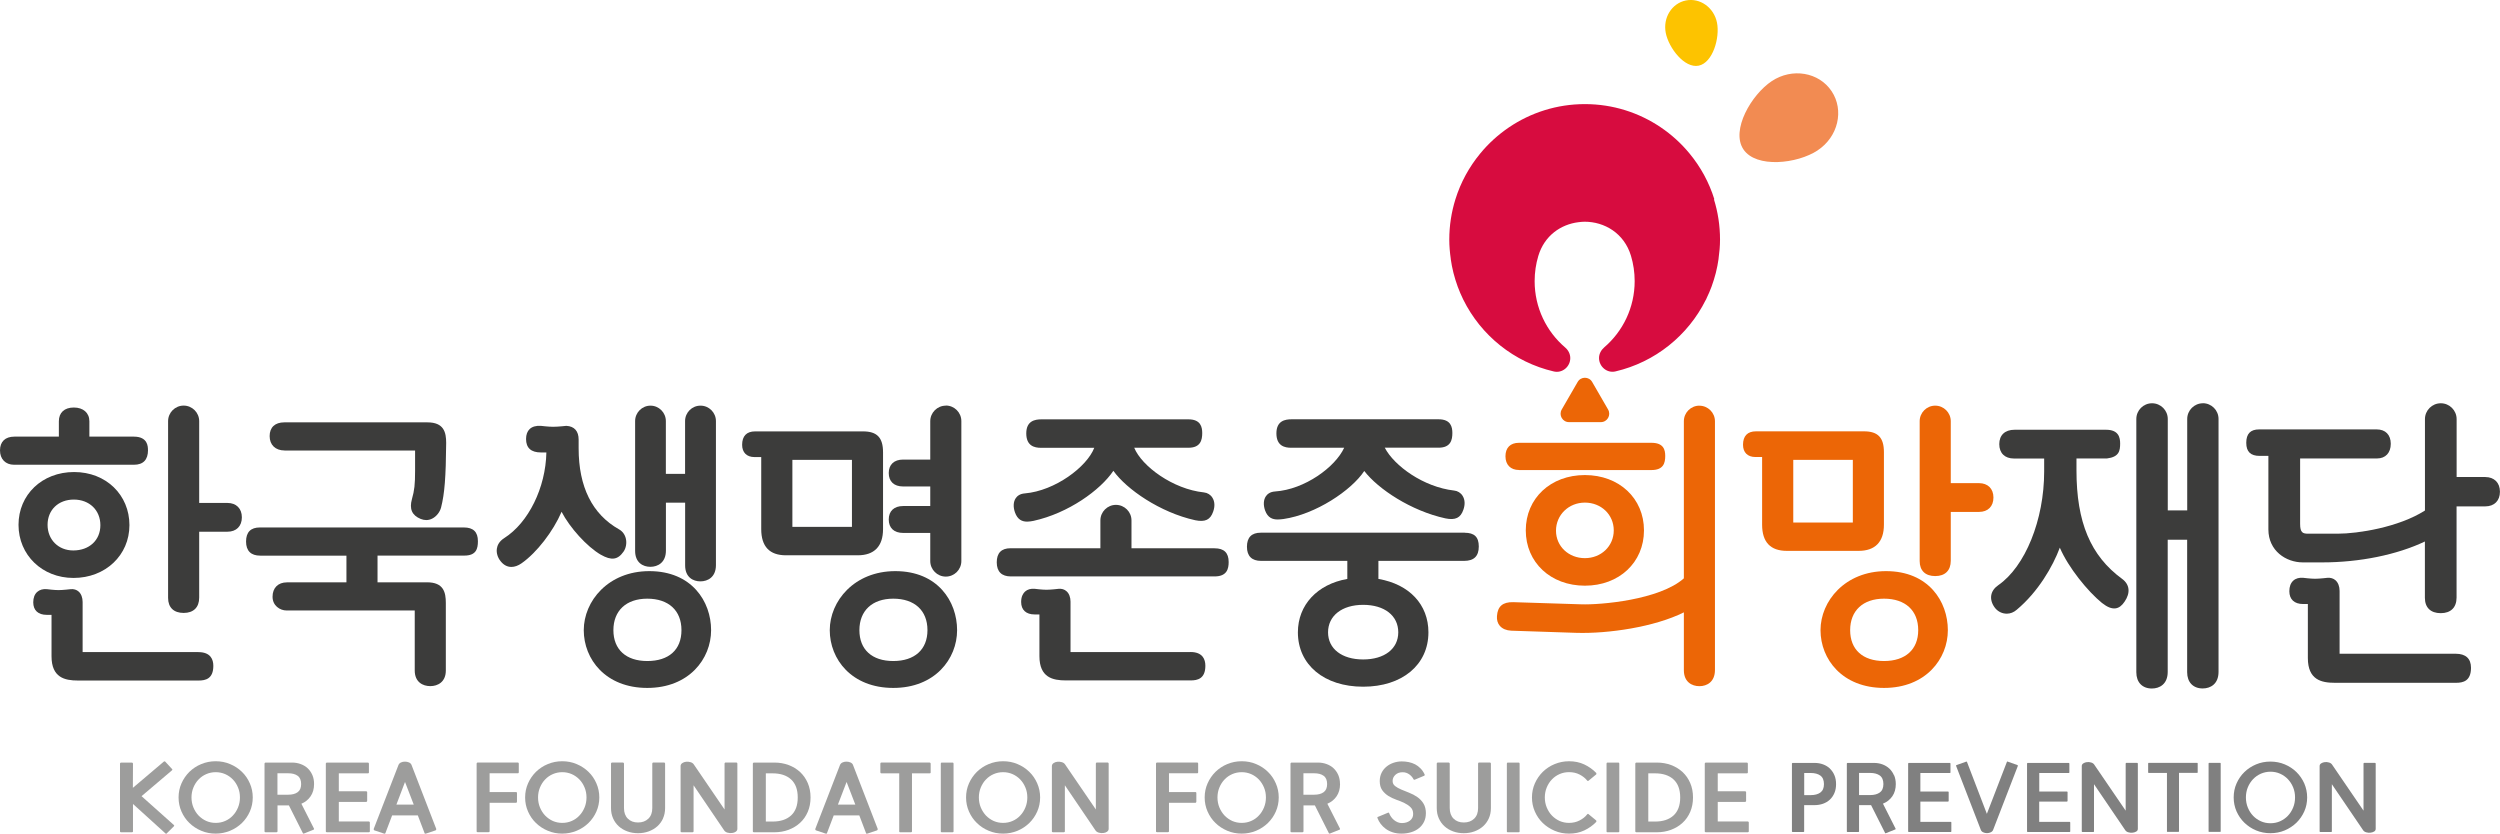 <?xml version="1.0" encoding="UTF-8"?><svg id="_레이어_2" xmlns="http://www.w3.org/2000/svg" viewBox="0 0 429.37 143.18"><defs><style>.cls-1{fill:#d70c3f;}.cls-2{fill:#9d9d9c;}.cls-3{fill:gray;}.cls-4{fill:#f28b52;}.cls-5{fill:#3c3c3b;}.cls-6{fill:#fdc300;}.cls-7{fill:#ec6606;}</style></defs><g id="Layer_1"><path class="cls-5" d="m79.67,90.59h-35.04c-1.57,0-2.37.81-2.37,2.42s.86,2.42,2.42,2.42h14.82v4.59h-10.22c-1.52,0-2.47.95-2.47,2.47s1.25,2.36,2.42,2.36h22v10.31c0,1.98,1.38,2.68,2.67,2.68s2.67-.71,2.67-2.68v-11.61c0-1.84-.39-3.54-3.23-3.54h-8.5v-4.59h14.92c2.04,0,2.32-1.19,2.32-2.47,0-1.59-.79-2.36-2.42-2.36Z"/><path class="cls-5" d="m48.88,77.38h22.41v3.49c0,2.34-.11,3.33-.54,4.85-.47,1.7,0,2.78,1.49,3.4.32.13.65.2.96.2.36,0,.71-.08,1.05-.26.72-.37,1.31-1.12,1.51-1.92.6-2.37.82-5.16.87-11.06,0-1.84-.39-3.54-3.23-3.54h-24.57c-1.6,0-2.52.86-2.52,2.36s.98,2.47,2.57,2.47Z"/><path class="cls-5" d="m208.6,94.16h-14.27v-4.78c0-1.47-1.2-2.67-2.67-2.67s-2.67,1.2-2.67,2.67v4.78h-15.43c-1.57,0-2.37.81-2.37,2.42s.86,2.42,2.42,2.42h34.99c2.14,0,2.42-1.32,2.42-2.47,0-1.59-.79-2.36-2.42-2.36Z"/><path class="cls-5" d="m176.41,89.59c.35,0,.72-.06,1.08-.13,5.99-1.31,11.51-5.29,13.73-8.6,2.26,3.17,8.02,7.16,14.06,8.49h0c1.71.35,2.6-.08,3.08-1.48.32-.89.28-1.74-.13-2.39-.32-.52-.86-.85-1.46-.91-5.35-.56-10.68-4.52-11.97-7.67h9.31c2.1,0,2.37-1.35,2.37-2.52,0-1.02-.25-2.36-2.37-2.36h-25.23c-1.12,0-2.62.25-2.62,2.42s1.44,2.47,2.52,2.47h9.16c-1.27,3.28-6.73,7.38-11.92,7.83-.89.06-1.35.49-1.58.84-.4.6-.45,1.47-.13,2.4.44,1.26,1.22,1.61,2.1,1.61Z"/><path class="cls-5" d="m204.45,111.99h-20.59v-8.66c0-.75-.24-1.39-.68-1.78-.36-.33-.83-.47-1.38-.42-.01,0-1.3.16-2.08.16s-1.96-.16-1.98-.16c-.68-.07-1.27.09-1.69.47-.3.28-.67.81-.67,1.78,0,1.37.84,2.15,2.32,2.15h.82v7.16c0,3.68,2.3,4.17,4.54,4.17h21.44c1.17,0,2.52-.29,2.52-2.52,0-1.08-.45-2.36-2.57-2.36Z"/><path class="cls-5" d="m251.57,91.49h-35.04c-1.57,0-2.37.81-2.37,2.42s.86,2.42,2.42,2.42h14.82v3.1c-5.17.91-8.49,4.48-8.49,9.17,0,5.58,4.51,9.34,11.21,9.34s11.21-3.75,11.21-9.34c0-4.77-3.28-8.26-8.59-9.17v-3.1h14.72c1.69,0,2.52-.81,2.52-2.47s-.79-2.36-2.42-2.36Zm-11.42,17.11c0,2.83-2.37,4.66-6.03,4.66s-6.03-1.83-6.03-4.66,2.37-4.72,6.03-4.72,6.03,1.85,6.03,4.72Z"/><path class="cls-5" d="m219.44,89.22c.34,0,.68-.04,1-.08,5.52-.81,11.64-4.89,13.87-8.25,2.38,3.1,8.03,6.85,13.94,8.14h0c1.71.35,2.6-.08,3.08-1.48.32-.89.28-1.74-.13-2.39-.32-.52-.86-.85-1.46-.91-5.25-.6-10.28-4.23-11.91-7.36h9.24c2.1,0,2.37-1.35,2.37-2.52,0-1.02-.25-2.36-2.37-2.36h-25.23c-1.12,0-2.62.25-2.62,2.42s1.44,2.47,2.52,2.47h9.12c-1.52,3.31-6.77,7.17-11.88,7.51-.89.06-1.35.49-1.58.84-.4.6-.45,1.47-.13,2.4.46,1.29,1.3,1.57,2.16,1.57Z"/><path class="cls-5" d="m120.3,69.67c-1.46,0-2.64,1.19-2.64,2.65v9.07h-3.3v-9.07c0-1.46-1.19-2.65-2.64-2.65s-2.64,1.19-2.64,2.65v22.29c0,2.02,1.35,2.74,2.62,2.74s2.67-.73,2.67-2.79v-8.23h3.3v10.78c0,2.02,1.35,2.74,2.62,2.74s2.67-.73,2.67-2.79v-24.74c0-1.46-1.19-2.65-2.64-2.65Z"/><path class="cls-5" d="m103.19,95.27c1.82,1.04,2.92.89,3.91-.54.41-.58.57-1.46.39-2.22-.16-.7-.58-1.27-1.18-1.6-4.6-2.6-6.93-7.29-6.93-13.92v-1.49c0-1.45-.73-2.29-2.11-2.36-.01,0-1.4.16-2.28.16-.82,0-2.06-.16-2.1-.16-.85-.05-1.49.14-1.92.55-.41.39-.62.96-.62,1.71,0,1.53.86,2.31,2.57,2.31h.92c-.12,6.05-3.07,12.06-7.24,14.71-.9.57-1.19,1.29-1.26,1.79-.12.74.13,1.57.66,2.2.51.64,1.14.96,1.83.96.55,0,1.14-.2,1.74-.62,2.6-1.81,5.44-5.49,6.88-8.85,1.4,2.71,4.35,5.99,6.75,7.38Z"/><path class="cls-5" d="m111.52,98.09c-7.05,0-11.26,5.15-11.26,10.14s3.75,9.92,10.91,9.92,10.96-4.99,10.96-9.92-3.32-10.14-10.61-10.14Zm-.35,15.44c-3.65,0-5.82-1.98-5.82-5.3s2.18-5.41,5.82-5.41,5.87,2.02,5.87,5.41-2.2,5.3-5.87,5.3Z"/><path class="cls-5" d="m151.66,90.88v-13.2c0-2.52-1.03-3.59-3.43-3.59h-18.55c-1.45,0-2.22.8-2.22,2.31,0,1.31.79,2.1,2.11,2.1h1.17v12.38c0,2.98,1.43,4.49,4.24,4.49h12.34c2.84,0,4.34-1.55,4.34-4.49Zm-5.34-11.9v11.51h-10.23v-11.51h10.23Z"/><path class="cls-5" d="m162.44,69.67c-1.47,0-2.67,1.2-2.67,2.67v6.59h-4.66c-1.55,0-2.47.86-2.47,2.31s.9,2.31,2.47,2.31h4.66v3.36h-4.66c-1.55,0-2.47.86-2.47,2.31s.9,2.31,2.47,2.31h4.66v4.83c0,1.47,1.2,2.67,2.67,2.67s2.67-1.2,2.67-2.67v-24.04c0-1.47-1.2-2.67-2.67-2.67Z"/><path class="cls-5" d="m153.77,98.09c-7.05,0-11.26,5.15-11.26,10.14s3.75,9.92,10.91,9.92,10.96-4.99,10.96-9.92-3.32-10.14-10.61-10.14Zm5.52,10.14c0,3.32-2.2,5.3-5.87,5.3s-5.82-1.98-5.82-5.3,2.18-5.41,5.82-5.41,5.87,2.02,5.87,5.41Z"/><path class="cls-5" d="m25.41,77.3c0-.57,0-2.31-2.42-2.31h-7.64v-2.64c0-1.44-1.05-2.36-2.67-2.36s-2.57.88-2.57,2.36v2.64H2.47c-1.57,0-2.47.86-2.47,2.36s.95,2.47,2.42,2.47h20.58c1.6,0,2.42-.85,2.42-2.52Z"/><path class="cls-5" d="m39.07,86.38h-4.86v-14.05c0-1.47-1.2-2.67-2.67-2.67s-2.67,1.2-2.67,2.67v30.36c0,1.64.97,2.58,2.67,2.58s2.67-.96,2.67-2.63v-11.32h4.86c1.52,0,2.47-.95,2.47-2.47s-.97-2.47-2.47-2.47Z"/><path class="cls-5" d="m34.07,111.99H14.19v-8.6c0-.75-.24-1.39-.67-1.78-.36-.33-.84-.47-1.39-.42-.01,0-1.3.16-2.08.16s-1.96-.16-1.98-.16c-.69-.07-1.27.1-1.69.48-.44.4-.67,1-.67,1.78,0,1.37.84,2.15,2.32,2.15h.82v7.11c0,3.68,2.29,4.17,4.54,4.17h20.73c1.17,0,2.52-.29,2.52-2.52,0-1.08-.45-2.36-2.57-2.36Z"/><path class="cls-5" d="m12.63,99.26c5.47,0,9.6-3.9,9.6-9.07s-3.99-9.12-9.5-9.12-9.55,3.9-9.55,9.07,4.06,9.12,9.44,9.12Zm-4.46-9.12c0-2.56,1.85-4.34,4.51-4.34s4.56,1.81,4.56,4.4-1.92,4.34-4.66,4.34c-2.55,0-4.41-1.85-4.41-4.4Z"/><path class="cls-7" d="m260.88,80.73h22.75c2.08,0,2.37-1.22,2.37-2.42,0-1.05-.27-2.26-2.37-2.26h-22.75c-1.47,0-2.32.84-2.32,2.31s.89,2.36,2.32,2.36Z"/><path class="cls-7" d="m262.05,91.09c0,5.5,4.27,9.5,10.15,9.5s10.15-3.99,10.15-9.5-4.27-9.5-10.15-9.5-10.15,3.99-10.15,9.5Zm5.19.05c0-2.7,2.18-4.82,4.96-4.82s4.96,2.05,4.96,4.77-2.18,4.77-4.96,4.77-4.96-2.03-4.96-4.71Z"/><path class="cls-7" d="m291.87,69.67c-1.47,0-2.67,1.2-2.67,2.67v26.99c-4.19,3.72-14.38,4.58-17.64,4.46l-11.68-.37c-1.78-.03-2.66.7-2.78,2.39-.05.67.12,1.26.51,1.7.44.49,1.11.77,1.94.81l11.17.37c5.49.17,13.44-1,18.48-3.52v9.94c0,2.02,1.38,2.74,2.67,2.74s2.67-.73,2.67-2.79v-42.71c0-1.47-1.2-2.67-2.67-2.67Z"/><path class="cls-7" d="m339.9,82.98h-4.86v-10.64c0-1.47-1.2-2.67-2.67-2.67s-2.67,1.2-2.67,2.67v24.02c0,1.64.97,2.58,2.67,2.58s2.67-.96,2.67-2.63v-8.39h4.86c1.52,0,2.47-.95,2.47-2.47s-.97-2.47-2.47-2.47Z"/><path class="cls-7" d="m323.56,90.13v-12.46c0-2.52-1.03-3.59-3.43-3.59h-18.55c-1.45,0-2.22.8-2.22,2.31,0,1.31.79,2.1,2.11,2.1h1.17v11.63c0,2.98,1.43,4.49,4.24,4.49h12.34c2.84,0,4.34-1.55,4.34-4.49Zm-15.57-.39v-10.76h10.23v10.76h-10.23Z"/><path class="cls-7" d="m323.93,98.09c-7.05,0-11.26,5.15-11.26,10.14s3.75,9.92,10.91,9.92,10.96-4.99,10.96-9.92-3.32-10.14-10.61-10.14Zm5.52,10.14c0,3.32-2.2,5.3-5.87,5.3s-5.82-1.98-5.82-5.3,2.18-5.41,5.82-5.41,5.87,2.02,5.87,5.41Z"/><path class="cls-7" d="m272.2,72.5h-2.73c-1.11,0-1.8-1.2-1.25-2.16l1.37-2.37,1.37-2.37c.55-.96,1.94-.96,2.49,0l1.37,2.37,1.37,2.37c.55.96-.14,2.16-1.25,2.16h-2.73Z"/><path class="cls-4" d="m312.19,25.82c-3.5,2.32-10.59,3.11-12.77-.18-2.18-3.28,1.38-9.39,4.88-11.71,3.5-2.32,8.1-1.54,10.28,1.74,2.18,3.28,1.11,7.82-2.39,10.14Z"/><path class="cls-6" d="m294.89,3.89c.52,2.59-.72,6.9-3.15,7.39-2.43.49-5.14-3.04-5.65-5.63s1.03-5.08,3.46-5.57c2.43-.49,4.82,1.22,5.34,3.81Z"/><path class="cls-1" d="m294.44,34.24c-.45-1.46-1.05-2.86-1.76-4.17s-1.56-2.56-2.51-3.71c-1.42-1.73-3.09-3.24-4.95-4.5-3.72-2.51-8.2-3.98-13.02-3.98s-9.3,1.47-13.02,3.98c-1.86,1.26-3.53,2.77-4.95,4.5-.95,1.15-1.79,2.39-2.51,3.71-.72,1.32-1.31,2.72-1.76,4.17-.68,2.19-1.05,4.51-1.05,6.92,0,1.11.1,2.19.25,3.26,0,.02,0,.04,0,.06.11.8.27,1.59.46,2.36,0,.03.01.05.02.08.2.77.43,1.52.7,2.26,0,.02.01.04.02.06.28.75.59,1.48.94,2.19,0,0,0,0,0,0,0,0,0,0,0,0,3.04,6.17,8.72,10.78,15.57,12.37,1.45.34,2.82-.82,2.82-2.3h0c0-.71-.34-1.37-.89-1.83-3.2-2.74-5.23-6.82-5.23-11.38,0-1.51.22-2.96.63-4.33,1.05-3.51,3.89-5.43,6.91-5.8.35-.04.7-.08,1.05-.08,3.39,0,6.79,1.96,7.96,5.87.41,1.37.63,2.83.63,4.33,0,4.56-2.03,8.64-5.23,11.38-.54.47-.89,1.12-.89,1.83,0,1.48,1.37,2.64,2.82,2.3,6.81-1.59,12.46-6.16,15.51-12.28.02-.03.04-.06.06-.09.04-.08.07-.17.11-.26.3-.63.59-1.28.83-1.94,0-.02.01-.04.02-.06.27-.74.5-1.49.7-2.26,0-.03.01-.05.02-.08.19-.77.35-1.56.46-2.36,0-.02,0-.04,0-.06.15-1.07.25-2.15.25-3.26,0-2.41-.37-4.74-1.05-6.92Z"/><path class="cls-2" d="m22.78,142.9s-.08.04-.12.04h-1.88s-.07-.01-.11-.04c-.04-.03-.06-.06-.06-.1v-11.67s.02-.07.06-.1c.04-.04.07-.06.11-.06h1.88s.08.02.12.06c.04.04.06.07.06.1l-.02,4.18,5.32-4.51c.09-.06.17-.06.25.02l1.18,1.28c.06.06.05.13-.02.19l-5.24,4.45,5.57,4.97c.06.05.06.12,0,.19l-1.24,1.23c-.07.09-.14.09-.23,0l-5.57-5.05v4.74s-.02.08-.06.1Z"/><path class="cls-2" d="m43.41,136.96c0,.86-.17,1.67-.5,2.42-.33.75-.79,1.41-1.36,1.97-.58.56-1.25,1.01-2.03,1.33-.77.32-1.6.49-2.48.49s-1.71-.16-2.48-.49c-.77-.32-1.45-.77-2.03-1.33-.58-.56-1.03-1.22-1.36-1.97-.33-.75-.5-1.55-.5-2.42s.17-1.67.5-2.42c.33-.75.79-1.41,1.36-1.98.58-.56,1.25-1.01,2.03-1.33.77-.32,1.6-.49,2.48-.49s1.71.16,2.48.49c.77.32,1.45.77,2.03,1.33.58.56,1.03,1.22,1.36,1.98.33.75.5,1.56.5,2.42Zm-2.2,0c0-.62-.11-1.19-.33-1.71-.22-.53-.51-.99-.89-1.38-.38-.39-.82-.7-1.32-.92-.51-.22-1.05-.33-1.62-.33s-1.12.11-1.62.33c-.51.22-.95.53-1.32.92-.38.39-.67.85-.89,1.38-.22.53-.33,1.1-.33,1.71s.11,1.19.33,1.72c.22.53.51.99.89,1.39.38.39.82.7,1.32.93.51.22,1.05.33,1.62.33s1.12-.11,1.62-.33c.51-.22.95-.53,1.32-.93.38-.39.67-.86.89-1.39.22-.53.33-1.11.33-1.72Z"/><path class="cls-2" d="m53.94,134.66c0,.83-.2,1.53-.6,2.11-.4.58-.93,1-1.58,1.27l2.16,4.26c.04.11.01.18-.1.21l-1.6.64c-.1.04-.16.03-.2-.05l-2.4-4.77h-1.96v4.47s-.02.08-.06.1c-.04.03-.08.04-.12.04h-1.88s-.07-.01-.11-.04c-.04-.03-.06-.06-.06-.1v-11.67s.02-.07.06-.1c.04-.04.07-.06.11-.06h4.56c.53,0,1.03.09,1.49.26.46.17.86.41,1.2.73.34.32.6.71.8,1.16.2.46.29.97.29,1.55Zm-2.22,0c0-.66-.2-1.13-.6-1.42-.4-.29-.93-.43-1.61-.43h-1.86v3.68h1.86c.67,0,1.21-.14,1.61-.43.4-.29.6-.75.6-1.4Z"/><path class="cls-2" d="m63.46,142.9s-.07.04-.1.04h-7.23s-.07-.01-.11-.04c-.04-.03-.06-.06-.06-.1v-11.67s.02-.07.06-.1c.04-.04.07-.06.11-.06h7.07s.08.02.11.06c.03.04.05.07.05.1v1.53c0,.11-.05.16-.16.16h-5.01v3.08h4.7s.07.01.11.04c.04.03.06.06.06.1v1.53s-.02.08-.06.11c-.04.03-.07.05-.11.05h-4.7v3.36h5.18s.07.02.1.05c.03.03.05.07.05.13v1.53s-.02.08-.05.1Z"/><path class="cls-2" d="m67.35,140.04l-1.16,3.05c-.04.1-.12.12-.23.08l-1.67-.56c-.1-.06-.13-.15-.1-.26l4.25-10.97c.08-.19.22-.33.43-.43.21-.1.44-.14.69-.14s.47.05.69.14c.21.1.36.24.43.43l4.24,10.97c.03.11,0,.19-.1.26l-1.67.56c-.12.04-.2.02-.23-.08l-1.16-3.05h-4.42Zm3.71-1.85l-1.5-3.89-1.48,3.89h2.99Z"/><path class="cls-2" d="m88.95,132.81h-4.86v3.22h4.54c.11,0,.16.05.16.16v1.53s-.02.07-.05.1c-.03.04-.07.06-.11.06h-4.54v4.91s-.02.08-.06.1c-.04.03-.08.04-.12.04h-1.88s-.07-.01-.11-.04c-.04-.03-.06-.06-.06-.1v-11.67s.02-.07.06-.1c.04-.04.07-.06.11-.06h6.92s.08.02.11.06c.03.04.04.07.04.1v1.53c0,.11-.05.16-.15.16Z"/><path class="cls-2" d="m102.93,136.96c0,.86-.17,1.67-.5,2.42-.33.75-.79,1.41-1.36,1.97-.58.56-1.25,1.01-2.03,1.33-.77.32-1.6.49-2.48.49s-1.71-.16-2.48-.49c-.77-.32-1.45-.77-2.03-1.33-.58-.56-1.03-1.22-1.36-1.97-.33-.75-.5-1.55-.5-2.42s.17-1.67.5-2.42c.33-.75.79-1.41,1.36-1.98.58-.56,1.25-1.01,2.03-1.33.77-.32,1.6-.49,2.48-.49s1.71.16,2.48.49c.77.32,1.45.77,2.03,1.33.58.56,1.03,1.22,1.36,1.98.33.75.5,1.56.5,2.42Zm-2.2,0c0-.62-.11-1.19-.33-1.71-.22-.53-.51-.99-.89-1.38-.38-.39-.82-.7-1.32-.92-.51-.22-1.05-.33-1.62-.33s-1.12.11-1.62.33c-.51.22-.95.53-1.32.92-.38.39-.67.85-.89,1.38-.22.53-.33,1.1-.33,1.71s.11,1.19.33,1.72c.22.53.51.99.89,1.39.38.39.82.7,1.32.93.51.22,1.05.33,1.62.33s1.12-.11,1.62-.33c.51-.22.95-.53,1.32-.93.38-.39.67-.86.89-1.39.22-.53.33-1.11.33-1.72Z"/><path class="cls-2" d="m113.88,140.56c-.24.53-.57.98-.99,1.36-.42.37-.91.66-1.48.87-.57.21-1.18.31-1.83.31s-1.26-.1-1.83-.31c-.57-.21-1.06-.5-1.47-.87-.41-.37-.74-.82-.98-1.36s-.36-1.12-.36-1.77v-7.67s.02-.07.06-.1c.04-.04.07-.06.11-.06h1.88s.08.02.12.06c.04.04.06.07.06.1v7.67c0,.77.22,1.37.66,1.81.44.44,1.02.66,1.75.66s1.33-.22,1.78-.66c.45-.44.67-1.04.67-1.81v-7.67s.02-.07.05-.1c.03-.04.07-.06.1-.06h1.89s.08.02.11.06c.03.04.05.07.05.1v7.67c0,.65-.12,1.24-.36,1.77Z"/><path class="cls-2" d="m126.36,142.85c-.18.12-.4.2-.65.22-.25.03-.5,0-.75-.06-.25-.07-.44-.19-.57-.37l-5.27-7.77v7.93s-.02.08-.06.1c-.04.03-.08.04-.12.04h-1.88s-.07-.01-.11-.04c-.04-.03-.06-.06-.06-.1v-11.23c0-.21.1-.38.29-.51.19-.13.41-.21.66-.23.25-.03.5,0,.75.07.25.07.44.2.56.38l5.29,7.75v-7.91s.02-.07.05-.1c.03-.04.07-.06.11-.06h1.88s.08.02.11.06c.03.04.05.07.05.1v11.22c0,.21-.09.38-.28.5Z"/><path class="cls-2" d="m139.21,136.96c0,.91-.16,1.74-.48,2.48-.32.74-.76,1.37-1.32,1.88-.56.52-1.22.91-1.98,1.2-.76.28-1.57.42-2.42.42h-3.54s-.07-.01-.11-.04c-.04-.03-.06-.06-.06-.1v-11.67s.02-.07.06-.1c.04-.04.07-.06.11-.06h3.54c.86,0,1.67.14,2.42.42.76.28,1.41.68,1.98,1.2.56.52,1,1.15,1.32,1.89.32.74.48,1.57.48,2.48Zm-2.2,0c0-1.36-.38-2.39-1.14-3.09-.76-.7-1.82-1.05-3.18-1.05h-1.16v8.28h1.16c1.36,0,2.42-.35,3.18-1.05.76-.7,1.14-1.73,1.14-3.08Z"/><path class="cls-2" d="m143.19,140.04l-1.16,3.05c-.04.1-.12.12-.23.08l-1.67-.56c-.1-.06-.13-.15-.1-.26l4.24-10.97c.08-.19.22-.33.43-.43.21-.1.44-.14.68-.14s.47.05.69.14c.21.1.36.24.43.43l4.24,10.97c.03.11,0,.19-.1.26l-1.67.56c-.12.04-.2.02-.23-.08l-1.16-3.05h-4.42Zm3.71-1.85l-1.5-3.89-1.49,3.89h2.99Z"/><path class="cls-2" d="m156.58,142.9s-.07.04-.1.04h-1.89c-.1,0-.15-.05-.15-.14v-9.98h-3.09s-.07-.02-.1-.05c-.03-.03-.05-.07-.05-.11v-1.53s.01-.07.04-.1c.03-.04.06-.06.11-.06h8.33s.08.02.11.06c.03.04.05.07.05.1v1.53c0,.11-.05.16-.16.16h-3.05v9.98s-.02.08-.05.1Z"/><path class="cls-2" d="m163.61,142.94h-1.88c-.1,0-.15-.05-.15-.14v-11.67s.01-.07.04-.1c.03-.04.06-.06.11-.06h1.88c.06,0,.1.02.12.06.03.04.04.07.04.1v11.67c0,.1-.06.14-.16.14Z"/><path class="cls-2" d="m178.64,136.96c0,.86-.17,1.67-.5,2.42-.33.75-.79,1.41-1.36,1.97-.58.56-1.25,1.01-2.02,1.33s-1.6.49-2.48.49-1.71-.16-2.48-.49c-.77-.32-1.45-.77-2.02-1.33-.58-.56-1.03-1.22-1.36-1.97-.33-.75-.5-1.55-.5-2.42s.17-1.67.5-2.42c.33-.75.79-1.41,1.36-1.98.58-.56,1.25-1.01,2.02-1.33.77-.32,1.6-.49,2.48-.49s1.71.16,2.48.49c.77.32,1.45.77,2.02,1.33.58.56,1.03,1.22,1.36,1.98.33.75.5,1.56.5,2.42Zm-2.2,0c0-.62-.11-1.19-.33-1.71-.22-.53-.52-.99-.89-1.38-.38-.39-.82-.7-1.32-.92-.51-.22-1.05-.33-1.62-.33s-1.12.11-1.62.33c-.51.22-.95.53-1.32.92-.38.39-.67.85-.89,1.38-.22.53-.33,1.1-.33,1.71s.11,1.19.33,1.72c.22.53.52.99.89,1.39.38.39.82.7,1.32.93.51.22,1.05.33,1.62.33s1.12-.11,1.62-.33c.51-.22.95-.53,1.32-.93.38-.39.67-.86.89-1.39.22-.53.33-1.11.33-1.72Z"/><path class="cls-2" d="m190.13,142.85c-.18.12-.4.2-.65.22-.25.03-.5,0-.75-.06-.25-.07-.44-.19-.57-.37l-5.27-7.77v7.93s-.02.08-.06.1c-.04.03-.08.04-.12.04h-1.88s-.07-.01-.11-.04c-.04-.03-.06-.06-.06-.1v-11.23c0-.21.1-.38.29-.51.19-.13.41-.21.66-.23.25-.03.5,0,.75.07.25.07.44.2.56.38l5.29,7.75v-7.91s.02-.07.05-.1c.03-.04.07-.06.11-.06h1.88s.08.02.11.06c.03.04.05.07.05.1v11.22c0,.21-.09.38-.28.5Z"/><path class="cls-2" d="m205.64,132.81h-4.87v3.22h4.54c.11,0,.16.05.16.16v1.53s-.02.07-.05.1c-.03.04-.07.06-.11.06h-4.54v4.91s-.02.08-.06.1c-.04.03-.08.04-.12.04h-1.88s-.07-.01-.11-.04c-.04-.03-.06-.06-.06-.1v-11.67s.02-.07.06-.1c.04-.04.07-.06.11-.06h6.92s.08.02.11.06c.03.04.04.07.04.1v1.53c0,.11-.05.16-.15.16Z"/><path class="cls-2" d="m219.62,136.96c0,.86-.17,1.67-.5,2.42-.33.75-.79,1.41-1.36,1.97-.58.56-1.25,1.01-2.02,1.33-.77.32-1.6.49-2.48.49s-1.71-.16-2.48-.49-1.45-.77-2.02-1.33c-.58-.56-1.03-1.22-1.36-1.97-.33-.75-.5-1.55-.5-2.42s.17-1.67.5-2.42c.33-.75.79-1.41,1.36-1.98.58-.56,1.25-1.01,2.02-1.33.77-.32,1.6-.49,2.48-.49s1.71.16,2.48.49c.77.32,1.45.77,2.02,1.33.58.56,1.03,1.22,1.36,1.98.33.75.5,1.56.5,2.42Zm-2.2,0c0-.62-.11-1.19-.33-1.71-.22-.53-.52-.99-.89-1.38-.38-.39-.82-.7-1.32-.92-.51-.22-1.05-.33-1.62-.33s-1.12.11-1.62.33c-.51.22-.95.53-1.32.92-.38.39-.67.85-.89,1.38-.22.53-.33,1.1-.33,1.71s.11,1.19.33,1.72c.22.53.52.99.89,1.39.38.39.82.7,1.32.93.51.22,1.05.33,1.62.33s1.12-.11,1.62-.33c.51-.22.95-.53,1.32-.93.38-.39.67-.86.89-1.39.22-.53.33-1.11.33-1.72Z"/><path class="cls-2" d="m230.15,134.66c0,.83-.2,1.53-.6,2.11-.4.58-.93,1-1.58,1.27l2.16,4.26c.04.11.01.18-.1.21l-1.6.64c-.1.04-.16.03-.2-.05l-2.4-4.77h-1.96v4.47s-.02.08-.06.1c-.04.03-.08.04-.12.04h-1.88s-.07-.01-.11-.04c-.04-.03-.06-.06-.06-.1v-11.67s.02-.07.06-.1c.04-.04.07-.06.11-.06h4.55c.53,0,1.03.09,1.49.26.46.17.86.41,1.2.73.34.32.6.71.8,1.16.2.46.29.97.29,1.55Zm-2.22,0c0-.66-.2-1.13-.6-1.42-.4-.29-.93-.43-1.61-.43h-1.86v3.68h1.86c.67,0,1.21-.14,1.61-.43.4-.29.6-.75.6-1.4Z"/><path class="cls-2" d="m244.89,139.69c0,.53-.1,1.01-.31,1.44-.21.43-.49.79-.86,1.09-.36.3-.8.54-1.32.7-.51.16-1.07.25-1.68.25-.56,0-1.06-.07-1.52-.22-.46-.15-.86-.35-1.2-.6-.34-.25-.63-.53-.87-.85-.24-.32-.42-.65-.55-1-.04-.12-.01-.19.1-.21l1.76-.73c.09,0,.14.04.16.13.08.21.18.42.33.62.14.2.31.38.49.53.18.15.39.28.63.38.23.1.48.14.73.14.56,0,1.01-.14,1.38-.42.36-.28.55-.66.55-1.14s-.14-.85-.42-1.13c-.28-.29-.64-.53-1.06-.74-.42-.21-.89-.4-1.39-.57-.5-.18-.96-.4-1.39-.66-.42-.27-.78-.6-1.06-1-.28-.4-.42-.92-.42-1.55,0-.53.11-1.01.32-1.43.21-.42.49-.77.85-1.06.35-.29.76-.51,1.21-.66.45-.15.92-.23,1.4-.23.41,0,.81.04,1.2.12.39.08.75.21,1.09.38.34.18.64.4.92.69.28.28.52.62.71,1.03.02.03.03.07.02.13-.01.05-.04.09-.08.11l-1.65.69c-.09.03-.15,0-.2-.1-.07-.14-.16-.28-.28-.42-.12-.14-.26-.27-.42-.39-.16-.12-.34-.21-.53-.28-.2-.07-.41-.1-.64-.1-.51,0-.92.15-1.24.45-.32.3-.47.65-.47,1.05,0,.36.14.65.42.87.28.22.64.42,1.06.6s.88.37,1.38.56c.49.19.95.43,1.38.73.42.29.78.66,1.06,1.12.28.45.42,1.03.42,1.73Z"/><path class="cls-2" d="m255.7,140.56c-.24.53-.57.98-.99,1.36-.42.37-.91.66-1.48.87-.57.21-1.18.31-1.83.31s-1.26-.1-1.83-.31c-.57-.21-1.06-.5-1.47-.87-.41-.37-.74-.82-.98-1.36-.24-.53-.36-1.12-.36-1.77v-7.67s.02-.07.06-.1c.04-.04.07-.06.11-.06h1.88s.08.02.12.06c.04.04.06.07.06.1v7.67c0,.77.22,1.37.66,1.81.44.44,1.03.66,1.76.66s1.33-.22,1.78-.66c.45-.44.67-1.04.67-1.81v-7.67s.02-.07.05-.1c.03-.04.07-.06.1-.06h1.89s.08.02.11.06c.03.04.05.07.05.1v7.67c0,.65-.12,1.24-.36,1.77Z"/><path class="cls-2" d="m260.83,142.94h-1.88c-.1,0-.15-.05-.15-.14v-11.67s.01-.07.04-.1c.03-.04.06-.06.11-.06h1.88c.05,0,.1.02.12.06.03.04.04.07.04.1v11.67c0,.1-.05.14-.16.14Z"/><path class="cls-2" d="m265.32,136.96c0,.62.11,1.19.33,1.72.22.53.51.99.89,1.39.38.39.82.7,1.32.93.51.22,1.05.33,1.62.33.66,0,1.27-.14,1.81-.42.54-.28.97-.62,1.29-1.03.09-.12.17-.14.24-.06l1.31,1.08s.05.06.05.12-.01.1-.03.14c-.59.61-1.27,1.09-2.05,1.46-.78.37-1.65.55-2.62.55-.88,0-1.71-.16-2.48-.49s-1.45-.77-2.03-1.33c-.58-.56-1.03-1.22-1.36-1.97-.33-.75-.5-1.55-.5-2.42s.17-1.67.5-2.42c.33-.75.79-1.41,1.36-1.98.58-.56,1.25-1.01,2.03-1.33.77-.32,1.6-.49,2.48-.49.97,0,1.84.18,2.62.55.78.37,1.46.85,2.05,1.46.02.03.03.08.03.14s-.02.1-.05.12l-1.31,1.08s-.07.04-.12.03c-.05,0-.09-.04-.12-.08-.32-.4-.75-.74-1.29-1.02-.55-.28-1.15-.41-1.81-.41-.58,0-1.12.11-1.62.33-.51.22-.95.53-1.32.92-.38.39-.67.85-.89,1.38-.22.53-.33,1.1-.33,1.71Z"/><path class="cls-2" d="m277.95,142.94h-1.88c-.1,0-.15-.05-.15-.14v-11.67s.01-.07.04-.1c.03-.04.06-.06.11-.06h1.88c.06,0,.1.02.12.06.03.04.04.07.04.1v11.67c0,.1-.06.14-.16.14Z"/><path class="cls-2" d="m290.77,136.96c0,.91-.16,1.74-.48,2.48-.32.74-.76,1.37-1.32,1.88-.56.52-1.22.91-1.98,1.2-.76.28-1.57.42-2.42.42h-3.54s-.07-.01-.11-.04c-.04-.03-.06-.06-.06-.1v-11.67s.02-.07.06-.1c.04-.04.07-.06.11-.06h3.54c.86,0,1.67.14,2.42.42.76.28,1.41.68,1.98,1.2.56.52,1,1.15,1.32,1.89.32.74.48,1.57.48,2.48Zm-2.2,0c0-1.36-.38-2.39-1.14-3.09-.76-.7-1.82-1.05-3.18-1.05h-1.16v8.28h1.16c1.36,0,2.42-.35,3.18-1.05.76-.7,1.14-1.73,1.14-3.08Z"/><path class="cls-2" d="m300.29,142.9s-.07.04-.1.04h-7.23s-.07-.01-.11-.04c-.04-.03-.06-.06-.06-.1v-11.67s.02-.07.06-.1c.04-.04.07-.06.11-.06h7.07s.08.02.11.06c.03.04.05.07.05.1v1.53c0,.11-.05.16-.16.16h-5.01v3.08h4.7s.07.01.11.04c.04.03.06.06.06.1v1.53s-.02.08-.06.11c-.04.03-.07.05-.11.05h-4.7v3.36h5.18s.07.02.1.05c.03.03.05.07.05.13v1.53s-.02.08-.05.1Z"/><path class="cls-3" d="m314.29,132c-.33-.31-.72-.55-1.18-.72-.46-.17-.95-.25-1.47-.25h-3.77s-.03,0-.07.04c-.03.03-.04.05-.04.06v11.67s0,.04.03.06c.03.02.05.03.07.03h1.88s.06,0,.09-.03c.03-.02.03-.04.03-.06v-4.52h1.77c.52,0,1.02-.08,1.47-.24.45-.16.85-.4,1.18-.71.33-.31.59-.69.78-1.14.19-.44.28-.95.28-1.52s-.09-1.08-.28-1.52c-.19-.45-.45-.83-.78-1.14Zm-1.65,4.12c-.4.29-.96.44-1.64.44h-1.13v-3.8h1.13c.68,0,1.24.15,1.64.44.41.3.62.79.62,1.47s-.21,1.15-.62,1.45Z"/><path class="cls-3" d="m325.28,133.14c-.19-.45-.46-.83-.79-1.14-.33-.31-.73-.55-1.18-.72-.45-.17-.95-.25-1.47-.25h-4.55s-.03,0-.06.04c-.04.04-.04.06-.04.06v11.67s0,.03.03.06c.03.02.05.03.07.03h1.88s.06,0,.09-.03c.03-.02.03-.04.03-.06v-4.52h2.06l.02.03,2.4,4.77s.03.06.12.02l1.6-.64s.06-.02.08-.05c.01-.02,0-.06,0-.08l-2.18-4.31.06-.02c.64-.26,1.16-.68,1.56-1.25.39-.57.59-1.27.59-2.08,0-.56-.1-1.08-.29-1.52Zm-2.43,2.97c-.4.29-.96.44-1.64.44h-1.92v-3.8h1.92c.68,0,1.24.15,1.64.44.41.3.62.79.62,1.47s-.21,1.15-.62,1.45Z"/><path class="cls-3" d="m335.05,141.15h-5.23v-3.48h4.76s.04-.01.07-.04c.02-.02.03-.04.03-.06v-1.53s0-.04-.03-.06c-.03-.02-.05-.03-.07-.03h-4.76v-3.19h5.07c.08,0,.1-.03.1-.1v-1.53s0-.03-.03-.06c-.03-.03-.05-.04-.07-.04h-7.07s-.04.01-.06.04c-.04.04-.04.06-.04.06v11.67s0,.03.03.06c.03.02.05.03.07.03h7.23s.04,0,.06-.03c.02-.02.03-.03.03-.06v-1.53s0-.06-.03-.09c-.02-.02-.04-.03-.06-.03Z"/><path class="cls-3" d="m344.83,130.8s-.08-.02-.11,0c-.02,0-.03.03-.04.06l-3.44,8.92-.05-.14-3.36-8.77s-.03-.06-.06-.07c-.01,0-.02,0-.03,0-.02,0-.03,0-.05.01l-1.67.59c-.07.03-.09.07-.06.15l4.24,10.97c.07.19.2.33.4.42.2.1.42.15.66.15s.45-.05.66-.15c.2-.1.33-.23.4-.42h0s4.24-10.97,4.24-10.97c.02-.07,0-.12-.07-.15l-1.66-.59Z"/><path class="cls-3" d="m355.46,141.15h-5.23v-3.48h4.76s.03,0,.07-.03c.02-.02.04-.04.04-.07v-1.53s0-.04-.03-.06-.05-.03-.07-.03h-4.76v-3.19h5.07c.08,0,.1-.03.1-.1v-1.53s-.01-.04-.03-.06c-.03-.03-.05-.04-.07-.04h-7.07s-.03,0-.06.04c-.04.04-.04.06-.04.06v11.67s0,.03.03.06c.03.02.05.03.07.03h7.23s.04,0,.06-.03c.02-.02.03-.03.03-.06v-1.53s-.01-.06-.03-.09c-.02-.02-.04-.03-.06-.03Z"/><path class="cls-3" d="m367.07,131.02h-1.88s-.04,0-.07.04c-.03.03-.04.05-.04.07v8.1l-5.4-7.91c-.11-.17-.29-.29-.52-.36-.24-.07-.48-.1-.73-.07-.24.03-.45.1-.63.22-.18.12-.26.27-.26.46v11.23s0,.03.03.06c.03.02.05.03.07.03h1.88s.06,0,.09-.03c.03-.02.03-.04.03-.06v-8.12l5.38,7.92c.12.17.3.29.54.35.24.07.49.09.73.06.24-.03.45-.1.63-.21h0c.17-.11.25-.26.25-.45v-11.22s-.01-.04-.03-.06c-.02-.03-.04-.04-.07-.04Z"/><path class="cls-3" d="m377.36,131.02h-8.33s-.04,0-.06.03c-.02.03-.03.05-.03.07v1.53s0,.05.03.07c.02.01.04.03.06.03h3.14v10.04c0,.06.02.08.09.08h1.89s.04,0,.06-.03c.02-.02.03-.03.03-.06v-10.04h3.11c.08,0,.1-.03.1-.1v-1.53s-.01-.04-.03-.06c-.03-.03-.05-.04-.07-.04Z"/><path class="cls-3" d="m381.29,131.02h-1.88s-.04,0-.06.03c-.02.03-.03.05-.03.07v11.67c0,.05.01.08.09.08h1.88c.1,0,.11-.04.11-.08v-11.67s-.01-.04-.03-.07c-.01-.02-.03-.03-.08-.03Z"/><path class="cls-3" d="m394.41,132.6c-.57-.56-1.25-1-2.01-1.32-.76-.32-1.59-.48-2.46-.48s-1.7.16-2.46.48c-.76.32-1.44.76-2.01,1.32-.57.55-1.02,1.21-1.35,1.96-.33.74-.49,1.55-.49,2.4s.17,1.66.49,2.39c.33.74.78,1.4,1.35,1.95.57.55,1.24,1,2.01,1.32.76.32,1.59.48,2.46.48s1.7-.16,2.46-.48c.76-.32,1.44-.77,2.01-1.32.57-.56,1.02-1.21,1.35-1.95.33-.74.49-1.55.49-2.39s-.17-1.65-.49-2.4c-.33-.74-.78-1.4-1.35-1.96Zm-.57,6.1c-.22.54-.52,1.01-.9,1.41-.38.4-.83.71-1.34.94-.51.23-1.07.34-1.65.34s-1.14-.11-1.65-.34c-.51-.23-.96-.54-1.34-.94-.38-.4-.68-.87-.9-1.41-.22-.54-.33-1.12-.33-1.74s.11-1.21.33-1.74c.22-.53.52-1,.9-1.4.38-.4.83-.71,1.34-.94.51-.22,1.07-.34,1.65-.34s1.14.11,1.65.34c.51.23.96.54,1.34.94.38.4.68.87.9,1.4.22.53.33,1.11.33,1.74s-.11,1.21-.33,1.74Z"/><path class="cls-3" d="m407.92,131.02h-1.88s-.04,0-.07.04c-.03.03-.04.05-.04.07v8.1l-5.4-7.91c-.11-.17-.29-.29-.52-.36-.24-.07-.49-.1-.73-.07-.24.03-.45.1-.63.22-.18.12-.26.27-.26.46v11.23s0,.03.03.06c.03.02.05.03.07.03h1.88s.06,0,.09-.03c.03-.02.03-.04.03-.06v-8.12l5.38,7.92c.12.17.3.29.54.35.24.07.49.09.73.06.24-.03.45-.1.63-.21h0c.17-.11.25-.26.25-.45v-11.22s0-.03-.03-.06c-.02-.03-.04-.04-.07-.04Z"/><path class="cls-5" d="m421.76,112.28h-19.94v-10.79c0-.77-.25-1.42-.69-1.82-.37-.33-.85-.48-1.41-.43-.01,0-1.33.16-2.11.16s-2-.16-2.02-.16c-.7-.07-1.3.1-1.72.48-.45.41-.68,1.02-.68,1.82,0,1.4.86,2.2,2.36,2.2h.82v9.28c0,3.75,2.34,4.25,4.63,4.25h20.82c1.2,0,2.57-.29,2.57-2.58,0-1.58-.91-2.41-2.62-2.41Z"/><path class="cls-5" d="m426.85,81.92h-4.93v-9.94c0-1.5-1.22-2.72-2.72-2.72s-2.72,1.22-2.72,2.72v15.7c-4.53,2.9-11.57,3.98-14.96,3.98h-5.09c-.94,0-1.39-.17-1.39-1.7v-11.22h13.21c1.46,0,2.36-.97,2.36-2.52s-.92-2.47-2.41-2.47h-20.2c-1.49,0-2.21.75-2.21,2.3s.76,2.25,2.31,2.25h1.49v12.63c0,3.68,3.04,5.66,5.91,5.66h3.34c6.44,0,12.85-1.31,17.63-3.59v9.68c0,1.67.99,2.63,2.72,2.63s2.72-.98,2.72-2.68v-15.66h4.93c1.55,0,2.52-.97,2.52-2.52s-.99-2.52-2.52-2.52Z"/><path class="cls-5" d="m364.48,99.43l-.1.14.1-.14c-5.43-3.97-7.85-9.72-7.85-18.66v-2.03h5.24c2.09-.26,2.26-1.32,2.26-2.57,0-1.01-.25-2.36-2.41-2.36h-15.73c-1.64,0-2.62.92-2.62,2.47s.96,2.47,2.52,2.47h5.19v2.24c0,8.29-3.25,16.32-7.89,19.52-.69.48-1.09,1.07-1.2,1.74-.11.68.1,1.42.59,2.08.42.58,1.07.97,1.78,1.05.09.01.18.02.29.02.61,0,1.21-.23,1.71-.67,3.69-3.08,6.21-7.45,7.41-10.67,1.46,3.42,4.82,7.53,7.23,9.49.94.74,1.69,1.03,2.37.93.57-.09,1.05-.45,1.51-1.13,1.05-1.52.9-2.95-.4-3.92Z"/><path class="cls-5" d="m378.35,69.26c-1.49,0-2.7,1.21-2.7,2.7v15.7h-3.34v-15.7c0-1.49-1.21-2.7-2.7-2.7s-2.7,1.21-2.7,2.7v43.5c0,1.72,1.02,2.79,2.67,2.79,1.32,0,2.72-.75,2.72-2.85v-22.7h3.34v22.75c0,1.72,1.02,2.79,2.67,2.79,1.32,0,2.72-.75,2.72-2.85v-43.44c0-1.49-1.21-2.7-2.7-2.7Z"/></g></svg>